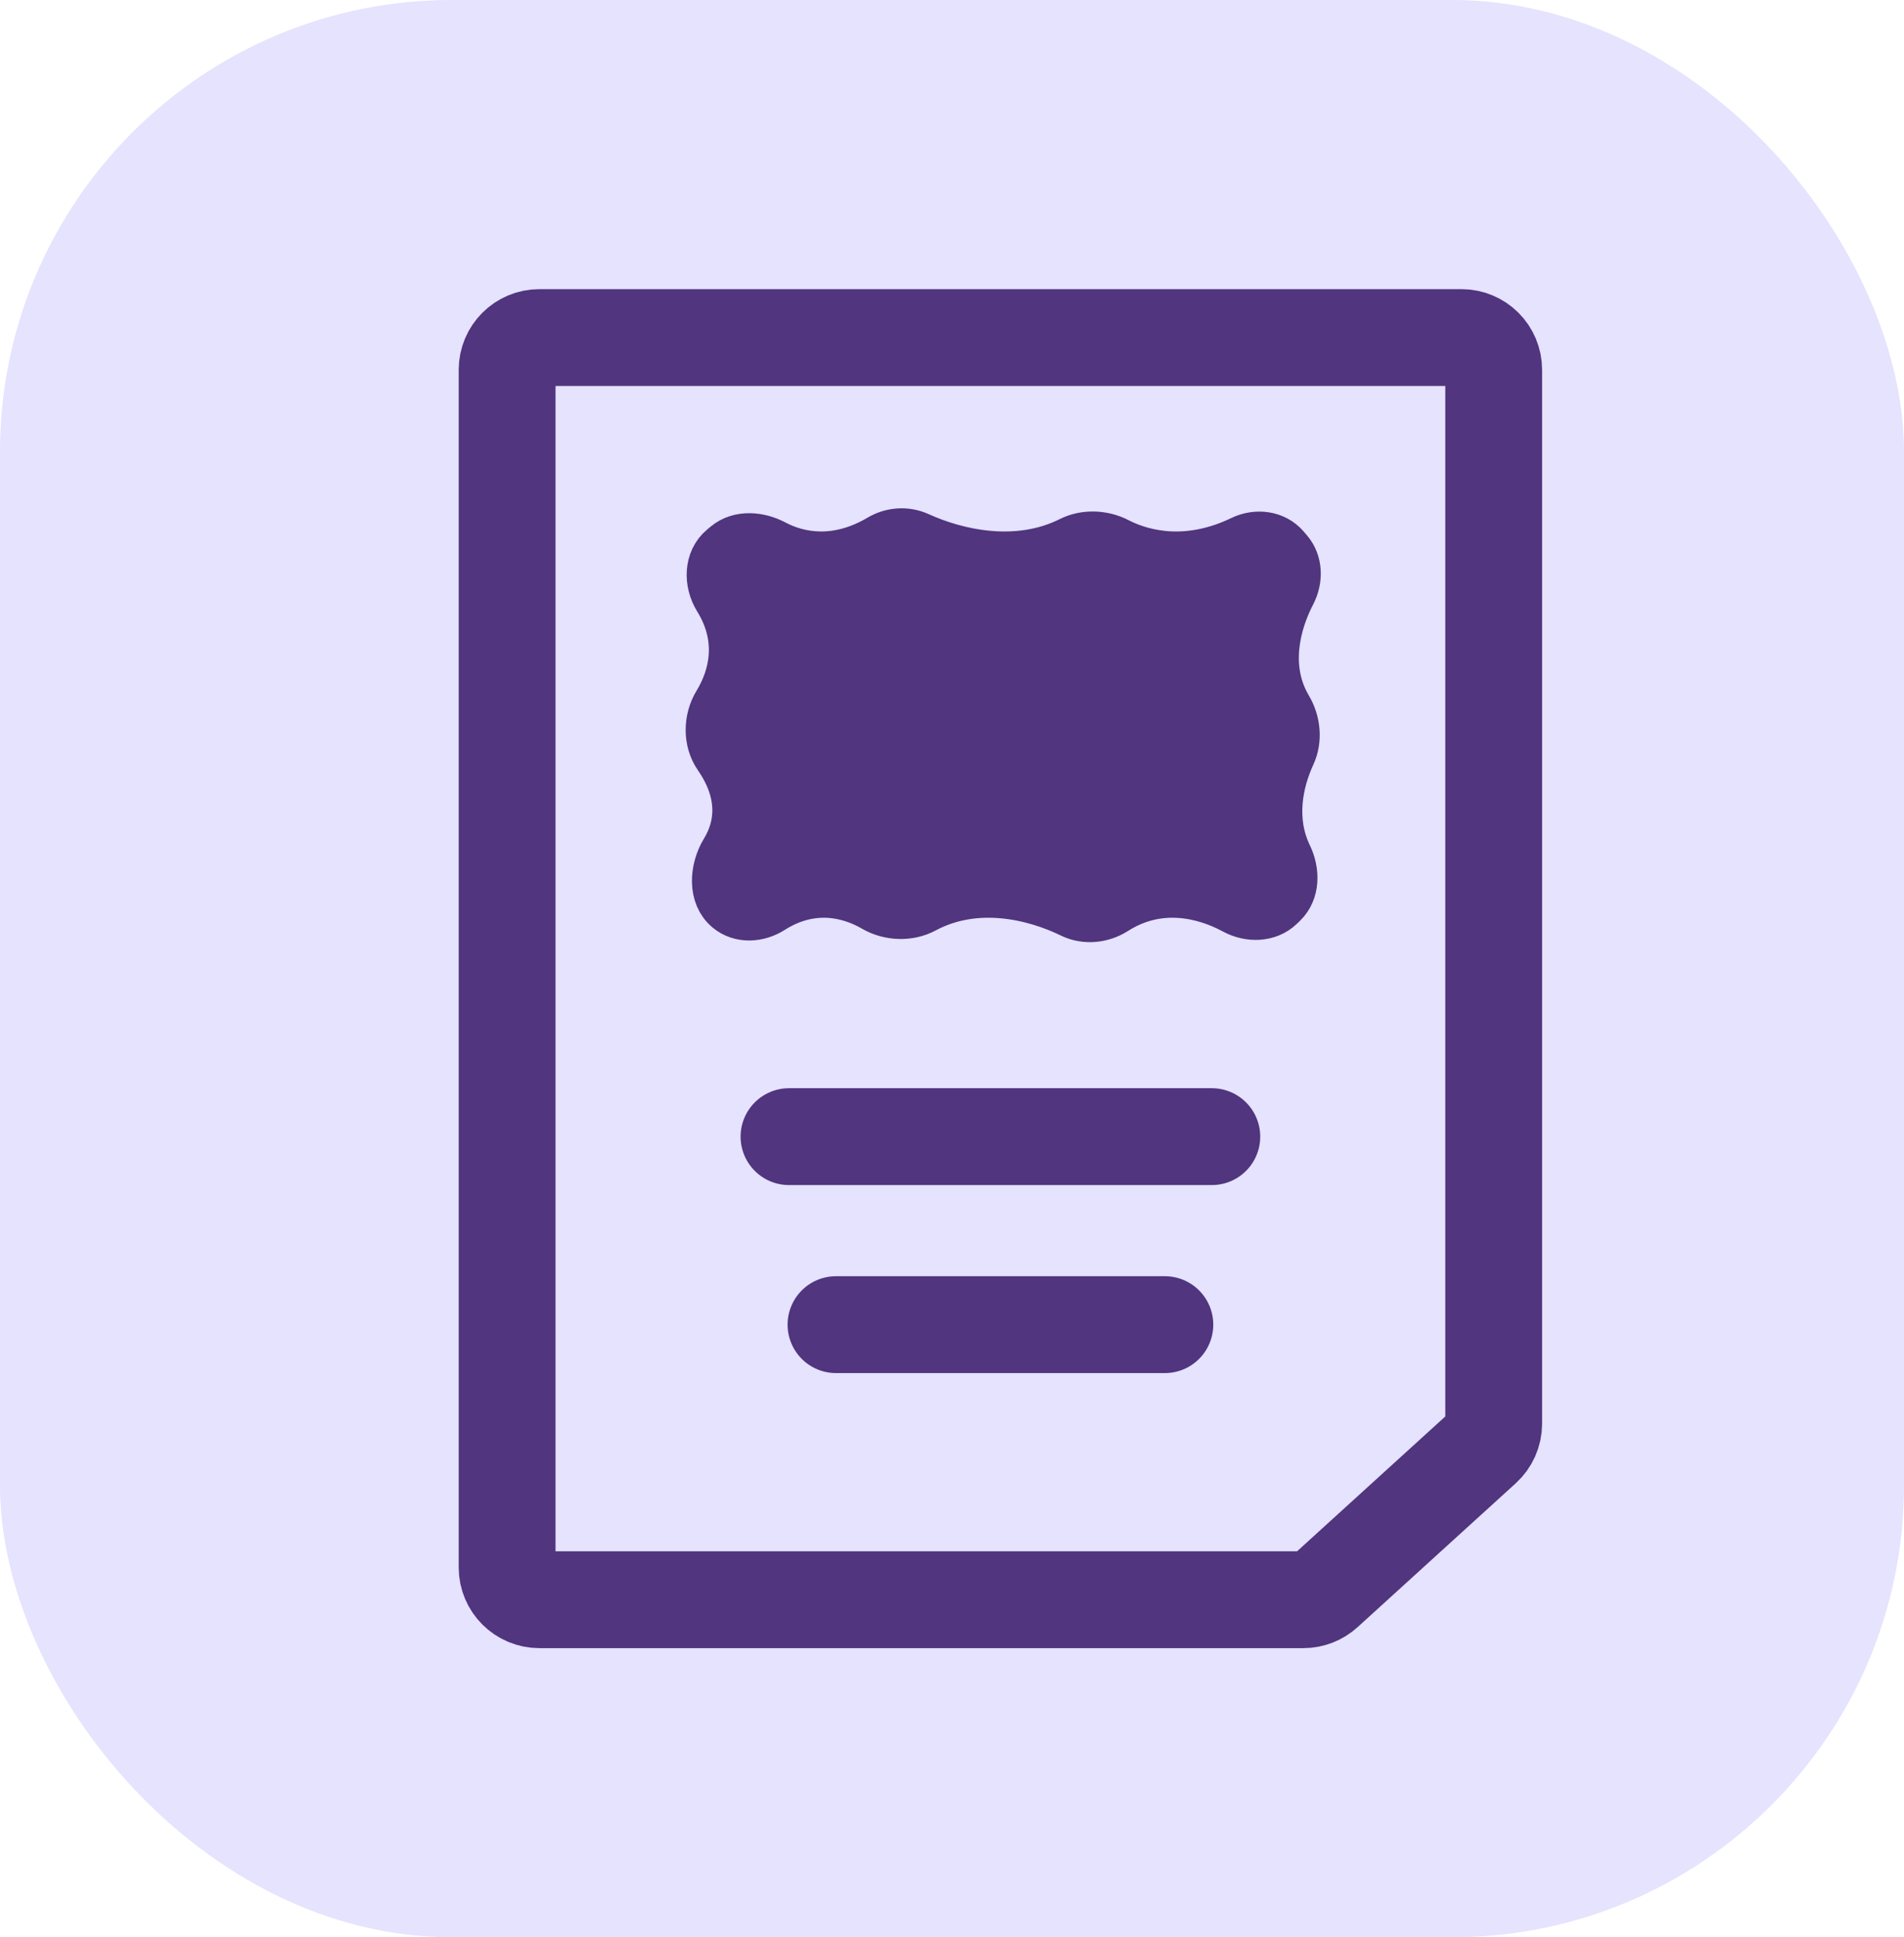 <svg width="59" height="60" viewBox="0 0 59 60" fill="none" xmlns="http://www.w3.org/2000/svg">
<rect width="59" height="60" rx="14" fill="#E5E3FD"/>
<path d="M27.267 16.677C25.939 17.461 24.77 17.258 23.991 16.846C23.52 16.597 22.914 16.544 22.504 16.884L22.397 16.972C21.938 17.353 21.931 18.041 22.244 18.547C23.008 19.783 22.727 20.957 22.227 21.779C21.923 22.278 21.912 22.951 22.244 23.431C23.06 24.612 22.901 25.629 22.458 26.355C22.115 26.919 22.055 27.732 22.563 28.152C22.946 28.47 23.499 28.433 23.918 28.166C25.131 27.395 26.288 27.651 27.084 28.112C27.552 28.383 28.164 28.411 28.642 28.155C30.247 27.297 32.045 27.738 33.203 28.301C33.631 28.51 34.15 28.456 34.552 28.2C35.894 27.343 37.299 27.675 38.248 28.189C38.706 28.437 39.295 28.431 39.669 28.069L39.761 27.98C40.151 27.603 40.148 26.989 39.912 26.501C39.376 25.392 39.627 24.21 40.015 23.371C40.227 22.913 40.17 22.356 39.912 21.922C39.187 20.699 39.537 19.315 40.026 18.375C40.245 17.953 40.239 17.426 39.928 17.066L39.827 16.948C39.497 16.565 38.937 16.5 38.481 16.719C36.871 17.495 35.496 17.225 34.626 16.776C34.181 16.547 33.622 16.523 33.174 16.748C31.513 17.579 29.633 17.138 28.466 16.606C28.082 16.431 27.63 16.462 27.267 16.677Z" fill="#51357F" stroke="#51357F" stroke-width="1.5" stroke-linecap="round"/>
<path d="M40.386 49.545H16.715C16.162 49.545 15.714 49.098 15.714 48.545V11.455C15.714 10.902 16.162 10.455 16.715 10.455H45.286C45.838 10.455 46.286 10.902 46.286 11.455V44.092C46.286 44.373 46.167 44.642 45.958 44.831L41.059 49.285C40.875 49.453 40.635 49.545 40.386 49.545Z" stroke="#51357F" stroke-width="3"/>
<path d="M24.449 35.203H37.551" stroke="#51357F" stroke-width="3" stroke-linecap="round"/>
<path d="M25.905 41.026H36.096" stroke="#51357F" stroke-width="3" stroke-linecap="round"/>
</svg>

